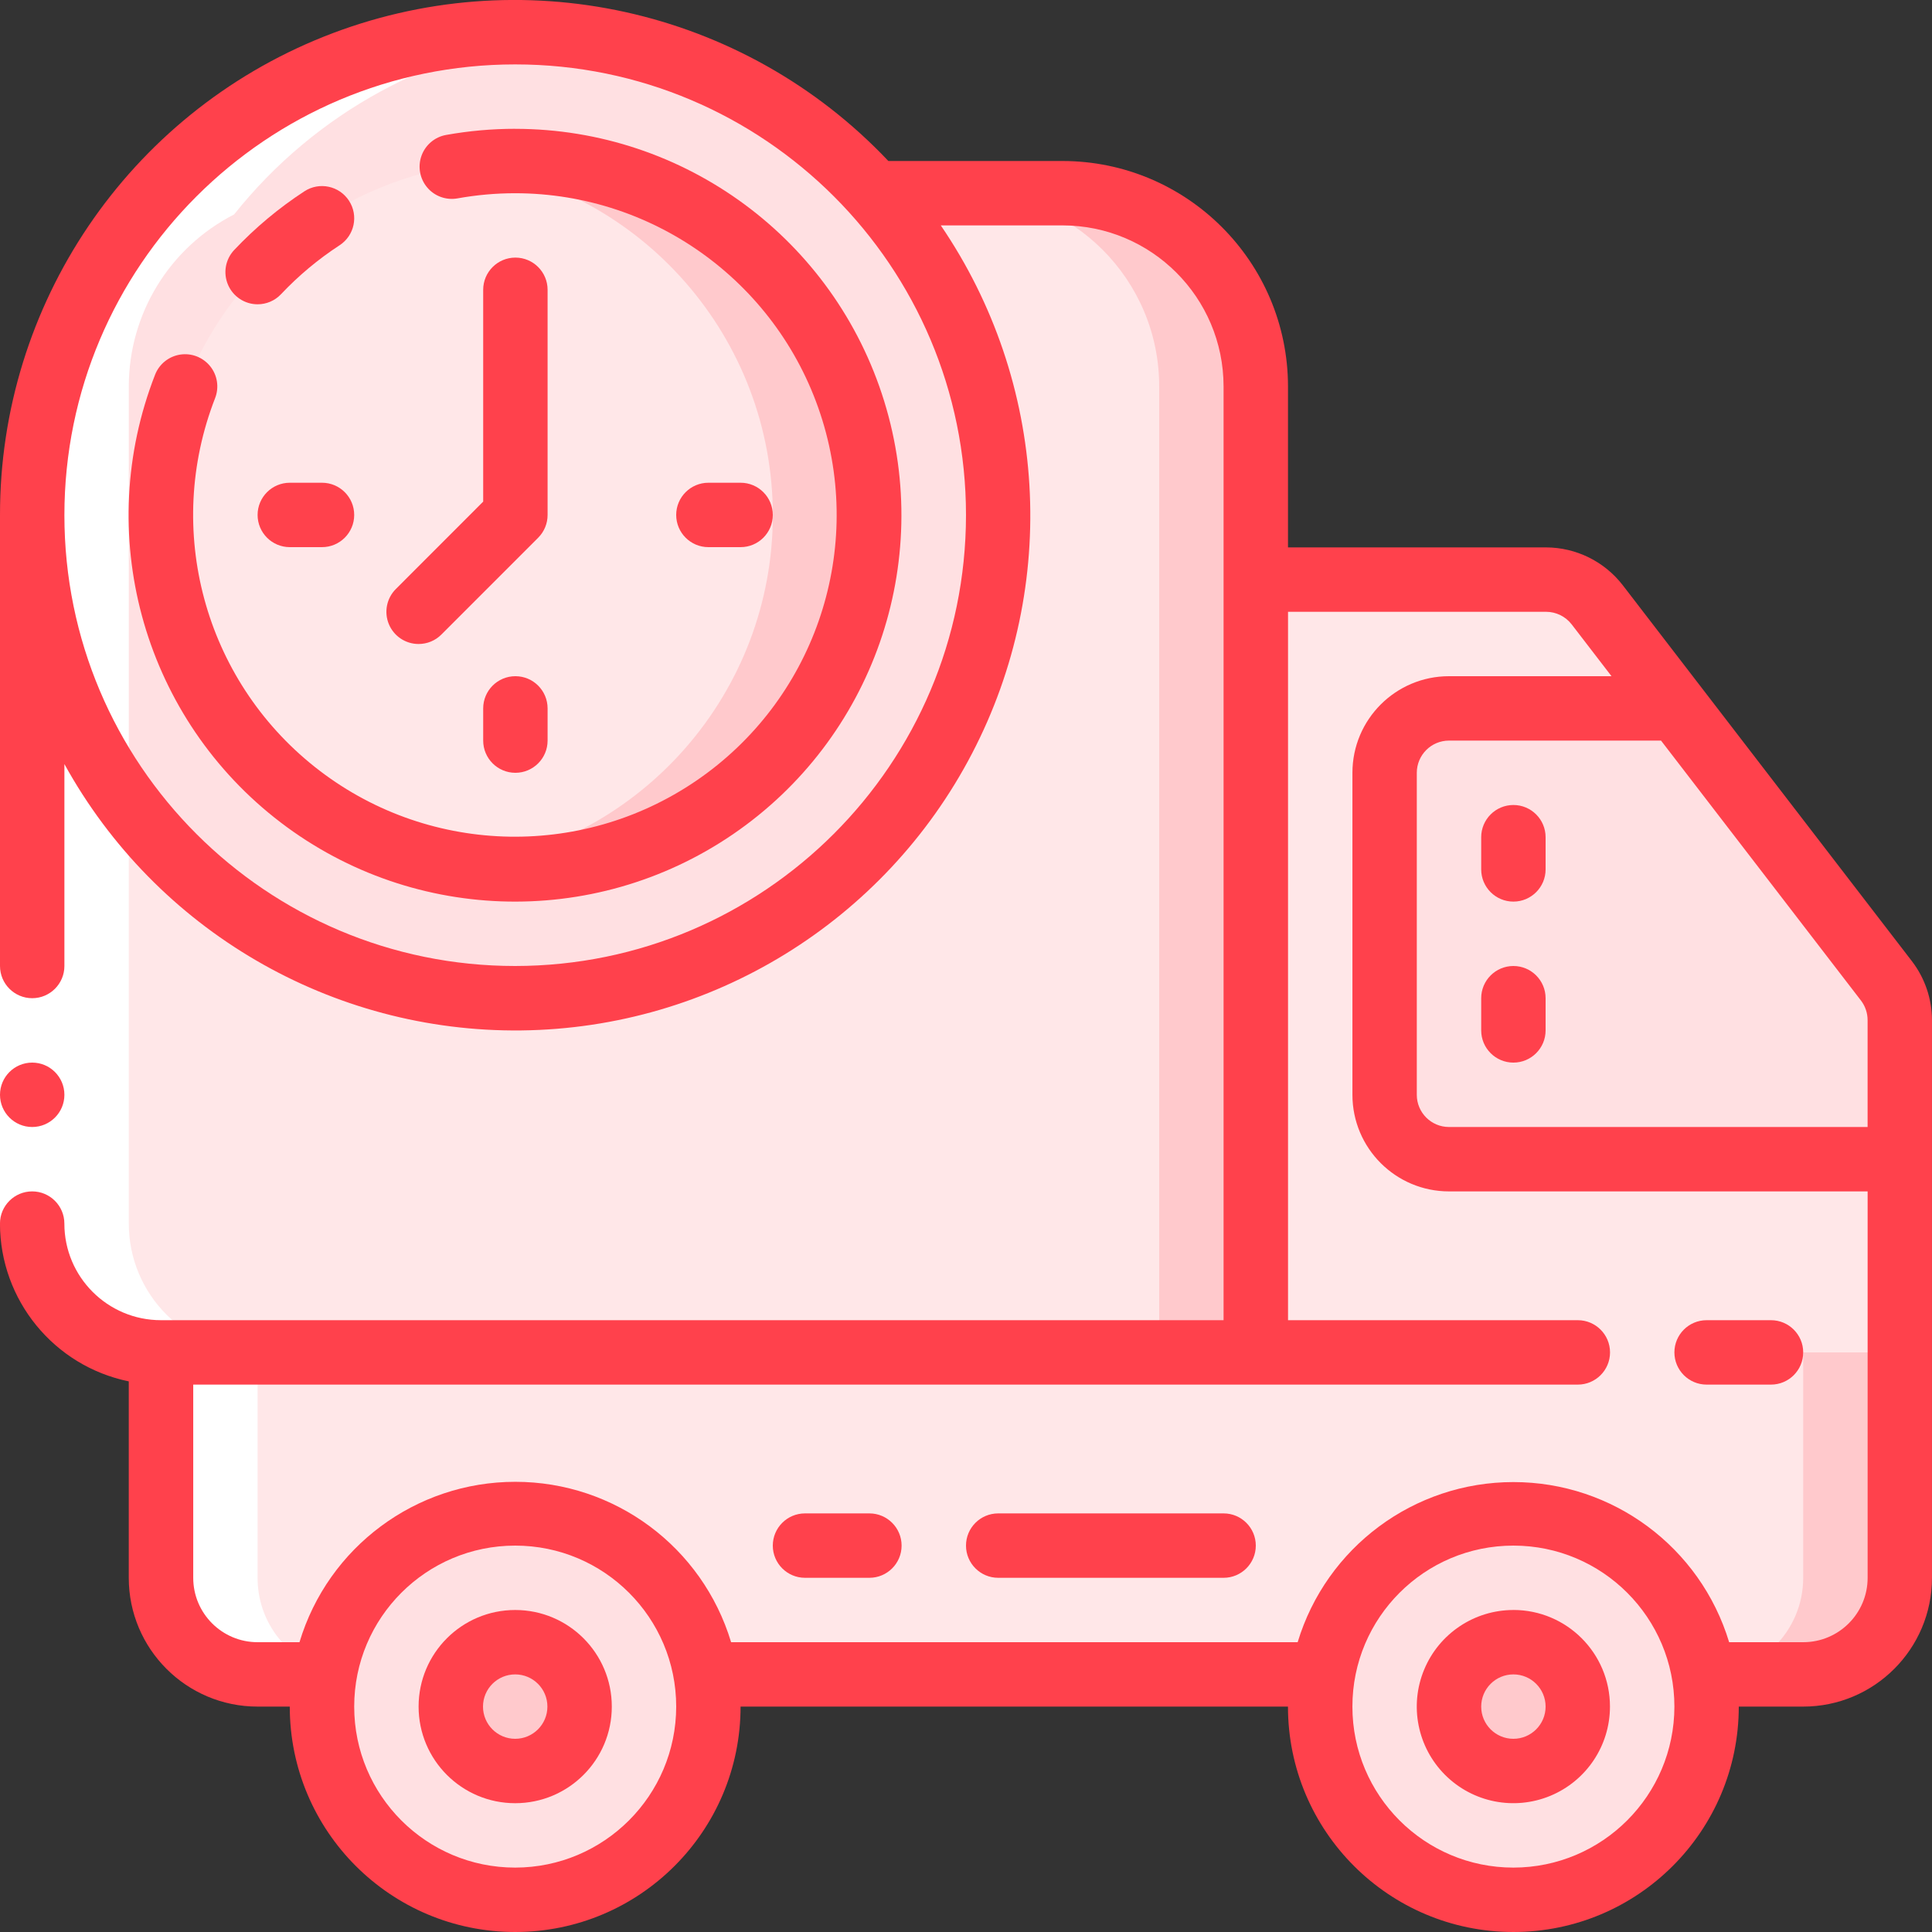 <svg height="512" viewBox="0 0 60 60" width="512" xmlns="http://www.w3.org/2000/svg"><rect x="0" y="0" width="60" height="60" fill="#333333" stroke="none"/><g id="Page-1" fill="none" fill-rule="evenodd"><g id="150---Schedule-Transit" fill-rule="nonzero" transform="translate(0 -1)"><path id="Shape" d="m39 13v30h-34c-2.209 0-4-1.791-4-4v-26c0-3.314 2.686-6 6-6h26c3.314 0 6 2.686 6 6z" fill="#ffe7e8"/><path id="Shape" d="m33 7h-3c3.314 0 6 2.686 6 6v30h3v-30c0-3.314-2.686-6-6-6z" fill="#ffc9cc"/><path id="Shape" d="m59 43v7c0 1.657-1.343 3-3 3h-3.09c-.485-2.886-2.984-4.999-5.91-4.999s-5.425 2.113-5.91 4.999h-19.18c-.485-2.886-2.984-4.999-5.91-4.999s-5.425 2.113-5.91 4.999h-2.09c-1.657 0-3-1.343-3-3v-7z" fill="#ffe7e8"/><path id="Shape" d="m56 43v7c0 1.657-1.343 3-3 3h3c1.657 0 3-1.343 3-3v-7z" fill="#ffc9cc"/><path id="Shape" d="m59 37v6h-20v-24h9.02c.619.001 1.202.29 1.58.78l2.45 3.18-.05.04h-7c-1.103.003-1.997.897-2 2v10c.003 1.103.897 1.997 2 2z" fill="#ffe7e8"/><path id="Shape" d="m59 32.68v4.32h-14c-1.103-.003-1.997-.897-2-2v-10c.003-1.103.897-1.997 2-2h7l.05-.04 6.54 8.5c.264.352.407.78.41 1.22z" fill="#ffe0e2"/><path id="Shape" d="m22 54c0 3.314-2.686 6-6 6s-6-2.686-6-6c-.001-.335.029-.67.09-1 .485-2.886 2.984-4.999 5.91-4.999s5.425 2.113 5.91 4.999c.061.33.091.665.09 1z" fill="#ffe0e2"/><circle id="Oval" cx="16" cy="54" fill="#ffc9cc" r="2"/><path id="Shape" d="m53 54c-0 3.314-2.686 6-6 6s-6-2.686-6-6c-.001-.335.029-.67.09-1 .485-2.886 2.984-4.999 5.91-4.999s5.425 2.113 5.91 4.999c.061.33.091.665.09 1z" fill="#ffe0e2"/><circle id="Oval" cx="47" cy="54" fill="#ffc9cc" r="2"/><circle id="Oval" cx="16" cy="17" fill="#ffe0e2" r="15"/><circle id="Oval" cx="16" cy="17" fill="#ffe7e8" r="11"/><path id="Shape" d="m16 6c-.502.004-1.003.042-1.5.114 5.443.743 9.501 5.392 9.501 10.886s-4.058 10.143-9.501 10.886c4.071.564 8.117-1.19 10.488-4.546 2.372-3.357 2.673-7.756.782-11.405-1.891-3.649-5.66-5.938-9.77-5.935z" fill="#ffc9cc"/><path id="Shape" d="m10.11 52.86c-.012.046-.019.093-.02.14h-2.09c-1.657 0-3-1.343-3-3v-7c-2.209 0-4-1.791-4-4v-26c.001-2.253 1.264-4.315 3.27-5.34 3.178-3.994 8.173-6.093 13.25-5.57-4.03.393-7.728 2.403-10.25 5.57-2.006 1.025-3.269 3.087-3.27 5.34v26c0 2.209 1.791 4 4 4v7c-.006 1.315.852 2.478 2.11 2.86z" fill="#fff"/><path id="Rectangle-path" d="m0 31h2v8h-2z" fill="#fff"/><g fill="#ff414c"><circle id="Oval" cx="1" cy="35" r="1"/><path id="Shape" d="m50.393 19.17c-.57-.735-1.447-1.167-2.377-1.17h-8.016v-5c-.005-3.864-3.136-6.995-7-7h-5.411c-4.499-4.758-11.446-6.289-17.528-3.864-6.082 2.425-10.07 8.316-10.061 14.864v14c0 .552.448 1 1 1s1-.448 1-1v-6.271c2.845 5.162 8.299 8.341 14.193 8.272 5.894-.069 11.272-3.375 13.995-8.602s2.35-11.529-.971-16.399h3.782c2.76.003 4.997 2.24 5 5v29h-33c-1.657 0-3-1.343-3-3 0-.552-.448-1-1-1s-1 .448-1 1c.003 2.375 1.674 4.422 4 4.9v6.1c0 2.209 1.791 4 4 4h1c0 3.866 3.134 7 7 7s7-3.134 7-7h17c0 3.866 3.134 7 7 7s7-3.134 7-7h2c2.209 0 4-1.791 4-4v-17.319c-.001-.661-.22-1.304-.622-1.829zm-34.393 11.83c-7.732 0-14-6.268-14-14s6.268-14 14-14 14 6.268 14 14c-.008 7.729-6.271 13.992-14 14zm42 1.681 0 3.319h-13c-.552 0-1-.448-1-1v-10c0-.552.448-1 1-1h6.585l6.208 8.071c.134.175.207.389.207.61zm-42 26.319c-2.761 0-5-2.239-5-5s2.239-5 5-5 5 2.239 5 5c-.003 2.76-2.24 4.997-5 5zm31 0c-2.761 0-5-2.239-5-5s2.239-5 5-5 5 2.239 5 5c-.003 2.76-2.24 4.997-5 5zm9-7h-2.3c-.894-2.953-3.615-4.973-6.7-4.973s-5.806 2.02-6.7 4.973h-17.595c-.891-2.957-3.614-4.981-6.702-4.981s-5.812 2.024-6.702 4.981h-1.3c-1.105 0-2-.895-2-2v-6h43c.552 0 1-.448 1-1s-.448-1-1-1h-9v-22h8.016c.31.001.602.145.792.39l1.238 1.61h-5.046c-1.657 0-3 1.343-3 3v10c0 1.657 1.343 3 3 3h13v12c0 1.105-.895 2-2 2z"/><path id="Shape" d="m16 51c-1.657 0-3 1.343-3 3s1.343 3 3 3 3-1.343 3-3-1.343-3-3-3zm0 4c-.552 0-1-.448-1-1s.448-1 1-1 1 .448 1 1-.448 1-1 1z"/><path id="Shape" d="m47 51c-1.213 0-2.307.731-2.772 1.852s-.208 2.411.65 3.269c.858.858 2.148 1.115 3.269.65s1.852-1.558 1.852-2.772c0-1.657-1.343-3-3-3zm0 4c-.552 0-1-.448-1-1s.448-1 1-1 1 .448 1 1-.448 1-1 1z"/><path id="Shape" d="m55 42h-2c-.552 0-1 .448-1 1s.448 1 1 1h2c.552 0 1-.448 1-1s-.448-1-1-1z"/><path id="Shape" d="m47 26c-.552 0-1 .448-1 1v1c0 .552.448 1 1 1s1-.448 1-1v-1c0-.552-.448-1-1-1z"/><path id="Shape" d="m47 31c-.552 0-1 .448-1 1v1c0 .552.448 1 1 1s1-.448 1-1v-1c0-.552-.448-1-1-1z"/><path id="Shape" d="m27 48h-2c-.552 0-1 .448-1 1s.448 1 1 1h2c.552 0 1-.448 1-1s-.448-1-1-1z"/><path id="Shape" d="m38 48h-7c-.552 0-1 .448-1 1s.448 1 1 1h7c.552 0 1-.448 1-1s-.448-1-1-1z"/><path id="Shape" d="m13 21c.265-0.0.52-.105.707-.293l3.006-3.007c.188-.187.293-.442.293-.707v-6.993c0-.552-.448-1-1-1s-1 .448-1 1v6.578l-2.713 2.715c-.286.286-.371.716-.217 1.09.155.374.519.617.924.617z"/><path id="Shape" d="m15.006 23v1c0 .552.448 1 1 1s1-.448 1-1v-1c0-.552-.448-1-1-1s-1 .448-1 1z"/><path id="Shape" d="m23 17.992c.552 0 1-.448 1-1s-.448-1-1-1h-1c-.552 0-1 .448-1 1s.448 1 1 1z"/><path id="Shape" d="m10 15.992h-1c-.552 0-1 .448-1 1s.448 1 1 1h1c.552 0 1-.448 1-1s-.448-1-1-1z"/><path id="Shape" d="m16 5c-.72-0-1.438.064-2.146.191-.352.063-.643.31-.764.646-.121.336-.053.712.177.985s.59.402.941.339c.591-.106 1.19-.16 1.791-.16 4.381.003 8.249 2.86 9.54 7.047 1.291 4.186-.295 8.726-3.913 11.196-3.618 2.471-8.423 2.297-11.853-.429-3.43-2.726-4.683-7.368-3.093-11.45.13-.333.073-.71-.151-.989s-.579-.418-.932-.364c-.353.054-.651.292-.781.625-1.914 4.902-.41 10.48 3.708 13.755 4.119 3.276 9.891 3.486 14.237.518 4.346-2.968 6.251-8.421 4.699-13.449-1.552-5.028-6.2-8.459-11.462-8.46z"/><path id="Shape" d="m8 10.45c.276 0.0.539-.113.728-.314.544-.576 1.154-1.086 1.818-1.519.463-.302.594-.921.292-1.384s-.921-.594-1.384-.292c-.797.52-1.529 1.132-2.182 1.824-.273.291-.348.716-.189 1.082.158.366.519.603.917.603z"/></g></g></g></svg>